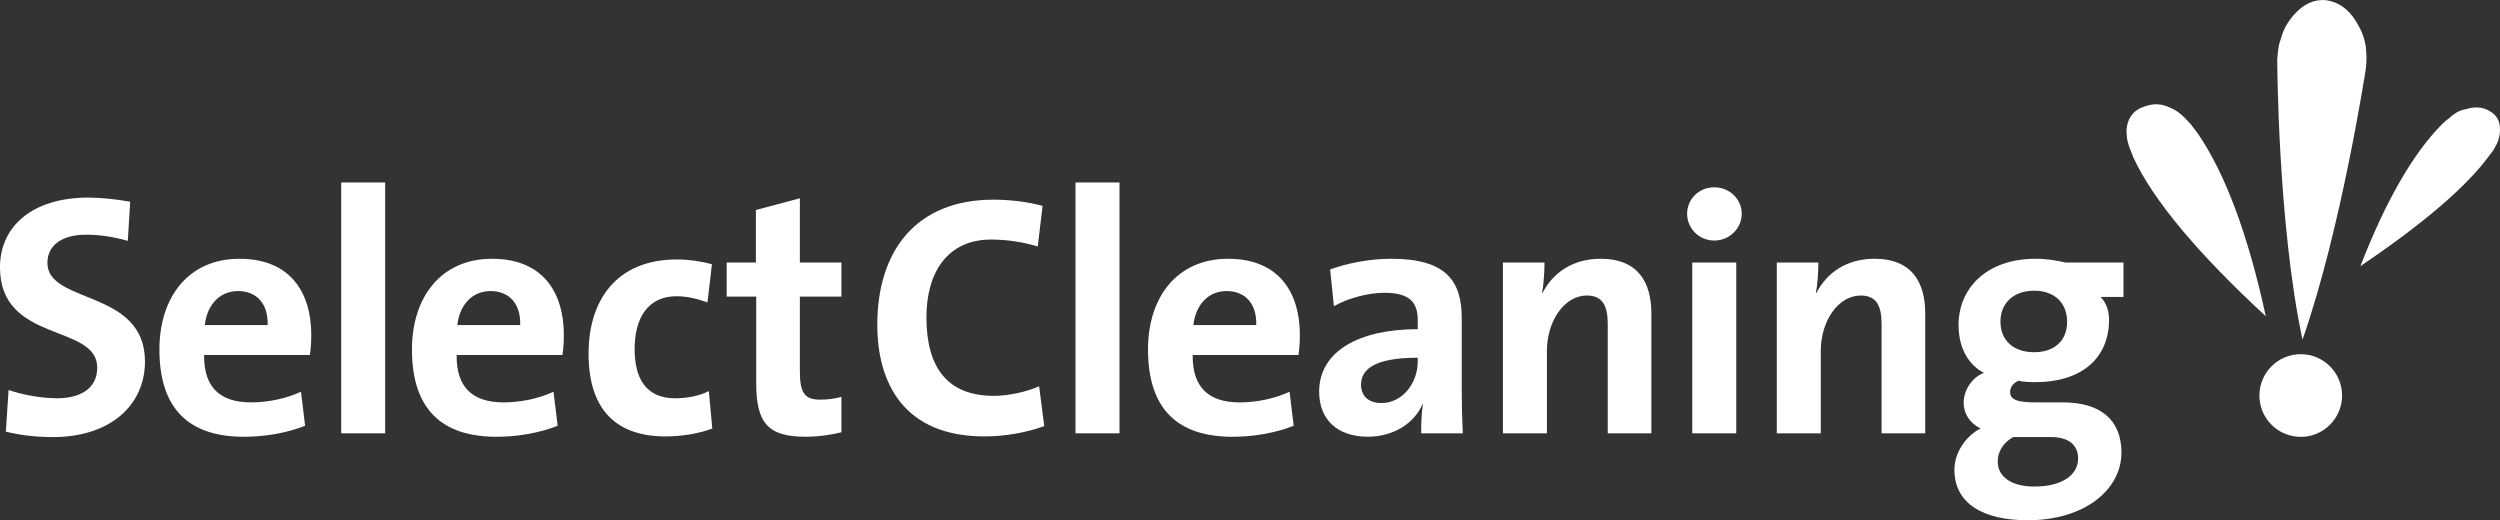 <?xml version="1.0" encoding="UTF-8"?>
<svg id="Layer_1" data-name="Layer 1" xmlns="http://www.w3.org/2000/svg" viewBox="0 0 1306 271.77">
  <rect x="0" y="0" width="1306" height="271.77" fill="#333333" stroke="none"/>
  <defs>
    <style>
      .cls-1 {
        fill: #fff;
      }
    </style>
  </defs>
  <g>
    <g>
      <path class="cls-1" d="m1236.26,30.35c-.02-.96-.25-5.16-.38-6.08-.94-5.41-2.23-8.25-4.9-12.8-4.17-6.92-9.57-10.53-15.93-11.38-6.25-.57-11.96,2.09-17.07,8.06-1.8,2.18-3.32,4.27-4.56,6.92-1.13,2.09-1.74,5.1-2.68,7.54-.7,2.44-1.12,8.54-1.12,8.54,0,0,.28,85.91,13.2,146.29,20.22-57.57,33.06-141.37,33.06-141.37.22-2.28.38-3.91.38-5.71Z"/>
      <path class="cls-1" d="m1279.64,61.63c-1.52.85-4.27,3.61-4.27,3.61-14.98,15.26-29.12,39.83-42.3,73.78,33.29-22.48,56.15-42.02,68.1-58.8.95-.95,1.51-2.09,2.08-3.04.38-.57.38-.85.67-1.23,1.52-2.66,2.08-5.69,2.08-8.35,0-4.55-1.8-7.49-5.41-9.58-3.6-2.18-7.77-2.47-12.61-.95-1.8.28-3.32.95-4.83,1.8-1.43.95-2.66,1.81-3.51,2.75Z"/>
      <path class="cls-1" d="m1147.97,69.52s-1.8-2.46-2.75-3.6c-.28-.57-.85-1.23-1.24-1.51-2.65-3.04-6.18-6.56-10.16-8.08-5.31-2.66-9.84-2.17-14.39-.37-4.46,1.52-7.5,5.12-8.35,10.24-.28,1.81-.18,3.55,0,5.41.14,1.5.73,3.7,1.22,5.14.56,1.42,2.11,5.1,2.11,5.39,10.43,22.48,33.57,50.08,69.24,83.08-9.3-42.87-21.25-74.74-35.66-95.7Z"/>
    </g>
    <path class="cls-1" d="m1180.32,206.62c0-11.93,9.67-21.59,21.59-21.59s21.59,9.66,21.59,21.59-9.67,21.6-21.59,21.6-21.59-9.67-21.59-21.6Z"/>
  </g>
  <path class="cls-1" d="m27.82,228.33c-8.62,0-17.23-.9-24.77-2.87l1.43-21.72c6.82,2.34,16.51,4.31,25.31,4.31,11.85,0,21-4.84,21-15.98,0-23.15-50.8-12.56-50.8-52.41,0-21.54,17.06-36.44,46.13-36.44,6.82,0,14.72.9,21.9,2.15l-1.26,20.46c-6.82-1.97-14.36-3.23-21.72-3.23-13.46,0-20.28,6.11-20.28,14.72,0,21.72,50.97,13.64,50.97,51.52,0,22.79-18.13,39.48-47.92,39.48Z"/>
  <path class="cls-1" d="m161.9,185.44h-55.29c-.18,16.69,8.08,24.77,24.59,24.77,8.79,0,18.31-1.97,26.03-5.56l2.16,17.77c-9.51,3.77-20.82,5.75-31.95,5.75-28.36,0-44.16-14.18-44.16-45.59,0-27.28,15.08-47.39,41.82-47.39s37.51,17.77,37.51,39.84c0,3.06-.18,6.65-.72,10.42Zm-37.52-33.39c-9.51,0-16.15,7-17.41,17.77h32.85c.36-11.12-5.75-17.77-15.44-17.77Z"/>
  <path class="cls-1" d="m178.24,226.36V95.33h22.97v131.03h-22.97Z"/>
  <path class="cls-1" d="m293.82,185.44h-55.28c-.18,16.69,8.08,24.77,24.59,24.77,8.79,0,18.31-1.97,26.03-5.56l2.16,17.77c-9.51,3.77-20.82,5.75-31.95,5.75-28.36,0-44.16-14.18-44.16-45.59,0-27.28,15.08-47.39,41.83-47.39s37.51,17.77,37.51,39.84c0,3.06-.18,6.65-.72,10.42Zm-37.51-33.39c-9.51,0-16.16,7-17.41,17.77h32.85c.36-11.12-5.75-17.77-15.44-17.77Z"/>
  <path class="cls-1" d="m347.67,227.98c-24.77,0-40.2-12.92-40.2-43.26,0-27.82,14.54-49.18,46.13-49.18,6.1,0,12.57.9,18.31,2.52l-2.33,19.92c-4.84-1.79-10.41-3.23-16.15-3.23-14.54,0-21.9,10.77-21.9,27.65,0,15.25,5.92,25.66,21.18,25.66,6.1,0,12.74-1.26,17.59-3.77l1.8,19.56c-6.1,2.33-14.9,4.13-24.41,4.13Z"/>
  <path class="cls-1" d="m420.9,228.16c-19.74,0-25.85-7.18-25.85-28v-45.23h-15.43v-17.77h15.26v-27.47l22.97-6.1v33.57h21.72v17.77h-21.72v39.12c0,11.49,2.7,14.73,10.59,14.73,3.77,0,7.9-.54,11.13-1.44v18.48c-5.74,1.44-12.39,2.34-18.67,2.34Z"/>
  <path class="cls-1" d="m514.29,227.98c-42.36,0-55.99-28.18-55.99-58.33,0-38.41,20.1-65.34,60.67-65.34,8.61,0,17.77,1.08,25.67,3.24l-2.51,21.18c-7.9-2.34-16.16-3.59-24.41-3.59-22.62,0-33.75,17.05-33.75,40.56,0,26.39,10.95,41.1,35.36,41.1,7.36,0,17.22-2.15,23.51-5.02l2.69,20.82c-8.98,3.23-19.92,5.38-31.24,5.38Z"/>
  <path class="cls-1" d="m561.85,226.36V95.33h22.98v131.03h-22.98Z"/>
  <path class="cls-1" d="m678.34,185.44h-55.29c-.17,16.69,8.08,24.77,24.59,24.77,8.8,0,18.31-1.97,26.03-5.56l2.15,17.77c-9.51,3.77-20.82,5.75-31.95,5.75-28.36,0-44.15-14.18-44.15-45.59,0-27.28,15.08-47.39,41.82-47.39s37.51,17.77,37.51,39.84c0,3.06-.18,6.65-.71,10.42Zm-37.52-33.39c-9.51,0-16.16,7-17.41,17.77h32.85c.36-11.12-5.75-17.77-15.44-17.77Z"/>
  <path class="cls-1" d="m742.42,226.36c0-5.21.18-10.41.9-15.08l-.18-.18c-4.31,10.05-15.26,17.05-28.54,17.05-16.15,0-25.48-9.16-25.48-23.52,0-21.35,21.18-32.67,51.51-32.67v-4.84c0-9.33-4.49-14.18-17.41-14.18-8.08,0-18.85,2.69-26.39,7.01l-1.97-19.21c8.97-3.23,20.46-5.56,31.95-5.56,28.72,0,36.8,11.67,36.8,31.05v37.15c0,7.17.18,15.61.54,22.98h-21.72Zm-1.8-39.49c-24.23,0-29.62,7-29.62,14.18,0,5.74,3.95,9.51,10.59,9.51,11.31,0,19.03-10.76,19.03-21.54v-2.16Z"/>
  <path class="cls-1" d="m839.88,226.36v-57.08c0-9.33-2.51-14.9-10.95-14.9-11.67,0-20.82,13.29-20.82,28.9v43.08h-22.98v-89.21h21.72c0,4.12-.36,11.12-1.26,15.79l.18.19c5.39-10.59,15.8-17.95,30.34-17.95,20.1,0,26.56,12.93,26.56,28.54v62.64h-22.79Z"/>
  <path class="cls-1" d="m895.53,125.66c-7.9,0-14.18-6.28-14.18-14s6.28-13.82,14.18-13.82,14.35,6.1,14.35,13.82-6.46,14-14.35,14Zm-11.48,100.7v-89.21h22.97v89.21h-22.97Z"/>
  <path class="cls-1" d="m982.94,226.36v-57.08c0-9.33-2.51-14.9-10.95-14.9-11.67,0-20.82,13.29-20.82,28.9v43.08h-22.98v-89.21h21.72c0,4.12-.36,11.12-1.25,15.79l.18.19c5.39-10.59,15.8-17.95,30.34-17.95,20.1,0,26.56,12.93,26.56,28.54v62.64h-22.79Z"/>
  <path class="cls-1" d="m1059.22,271.77c-23.69,0-38.23-8.98-38.23-26.39,0-9.33,6.29-17.77,13.64-21.54-5.38-2.69-8.8-7.36-8.8-13.64s4.31-13.1,10.59-15.43c-8.8-4.49-13.28-14-13.28-24.95,0-18.85,14.18-34.64,40.38-34.64,5.93,0,10.59.9,15.62,1.98h30.16v17.95h-12.02c2.69,2.51,4.49,6.82,4.49,11.85,0,19.74-13.82,32.67-38.59,32.67-3.05,0-6.46-.18-8.79-.72-2.87,1.25-4.31,3.59-4.31,5.74,0,4.14,3.41,5.56,13.82,5.56h13.82c19.39,0,30.52,8.98,30.52,26.21,0,19.38-19.21,35.36-49.01,35.36Zm12.21-43.44h-19.74c-5.21,2.88-8.08,7.72-8.08,12.74,0,8.26,7.54,13.1,19.02,13.1,15.08,0,22.98-6.28,22.98-14.72,0-6.46-4.31-11.13-14.18-11.13Zm-8.8-76.46c-10.94,0-17.59,6.64-17.59,16.16s6.47,15.97,17.59,15.97c10.42,0,17.24-5.92,17.24-15.8s-6.46-16.33-17.24-16.33Z"/>
</svg>